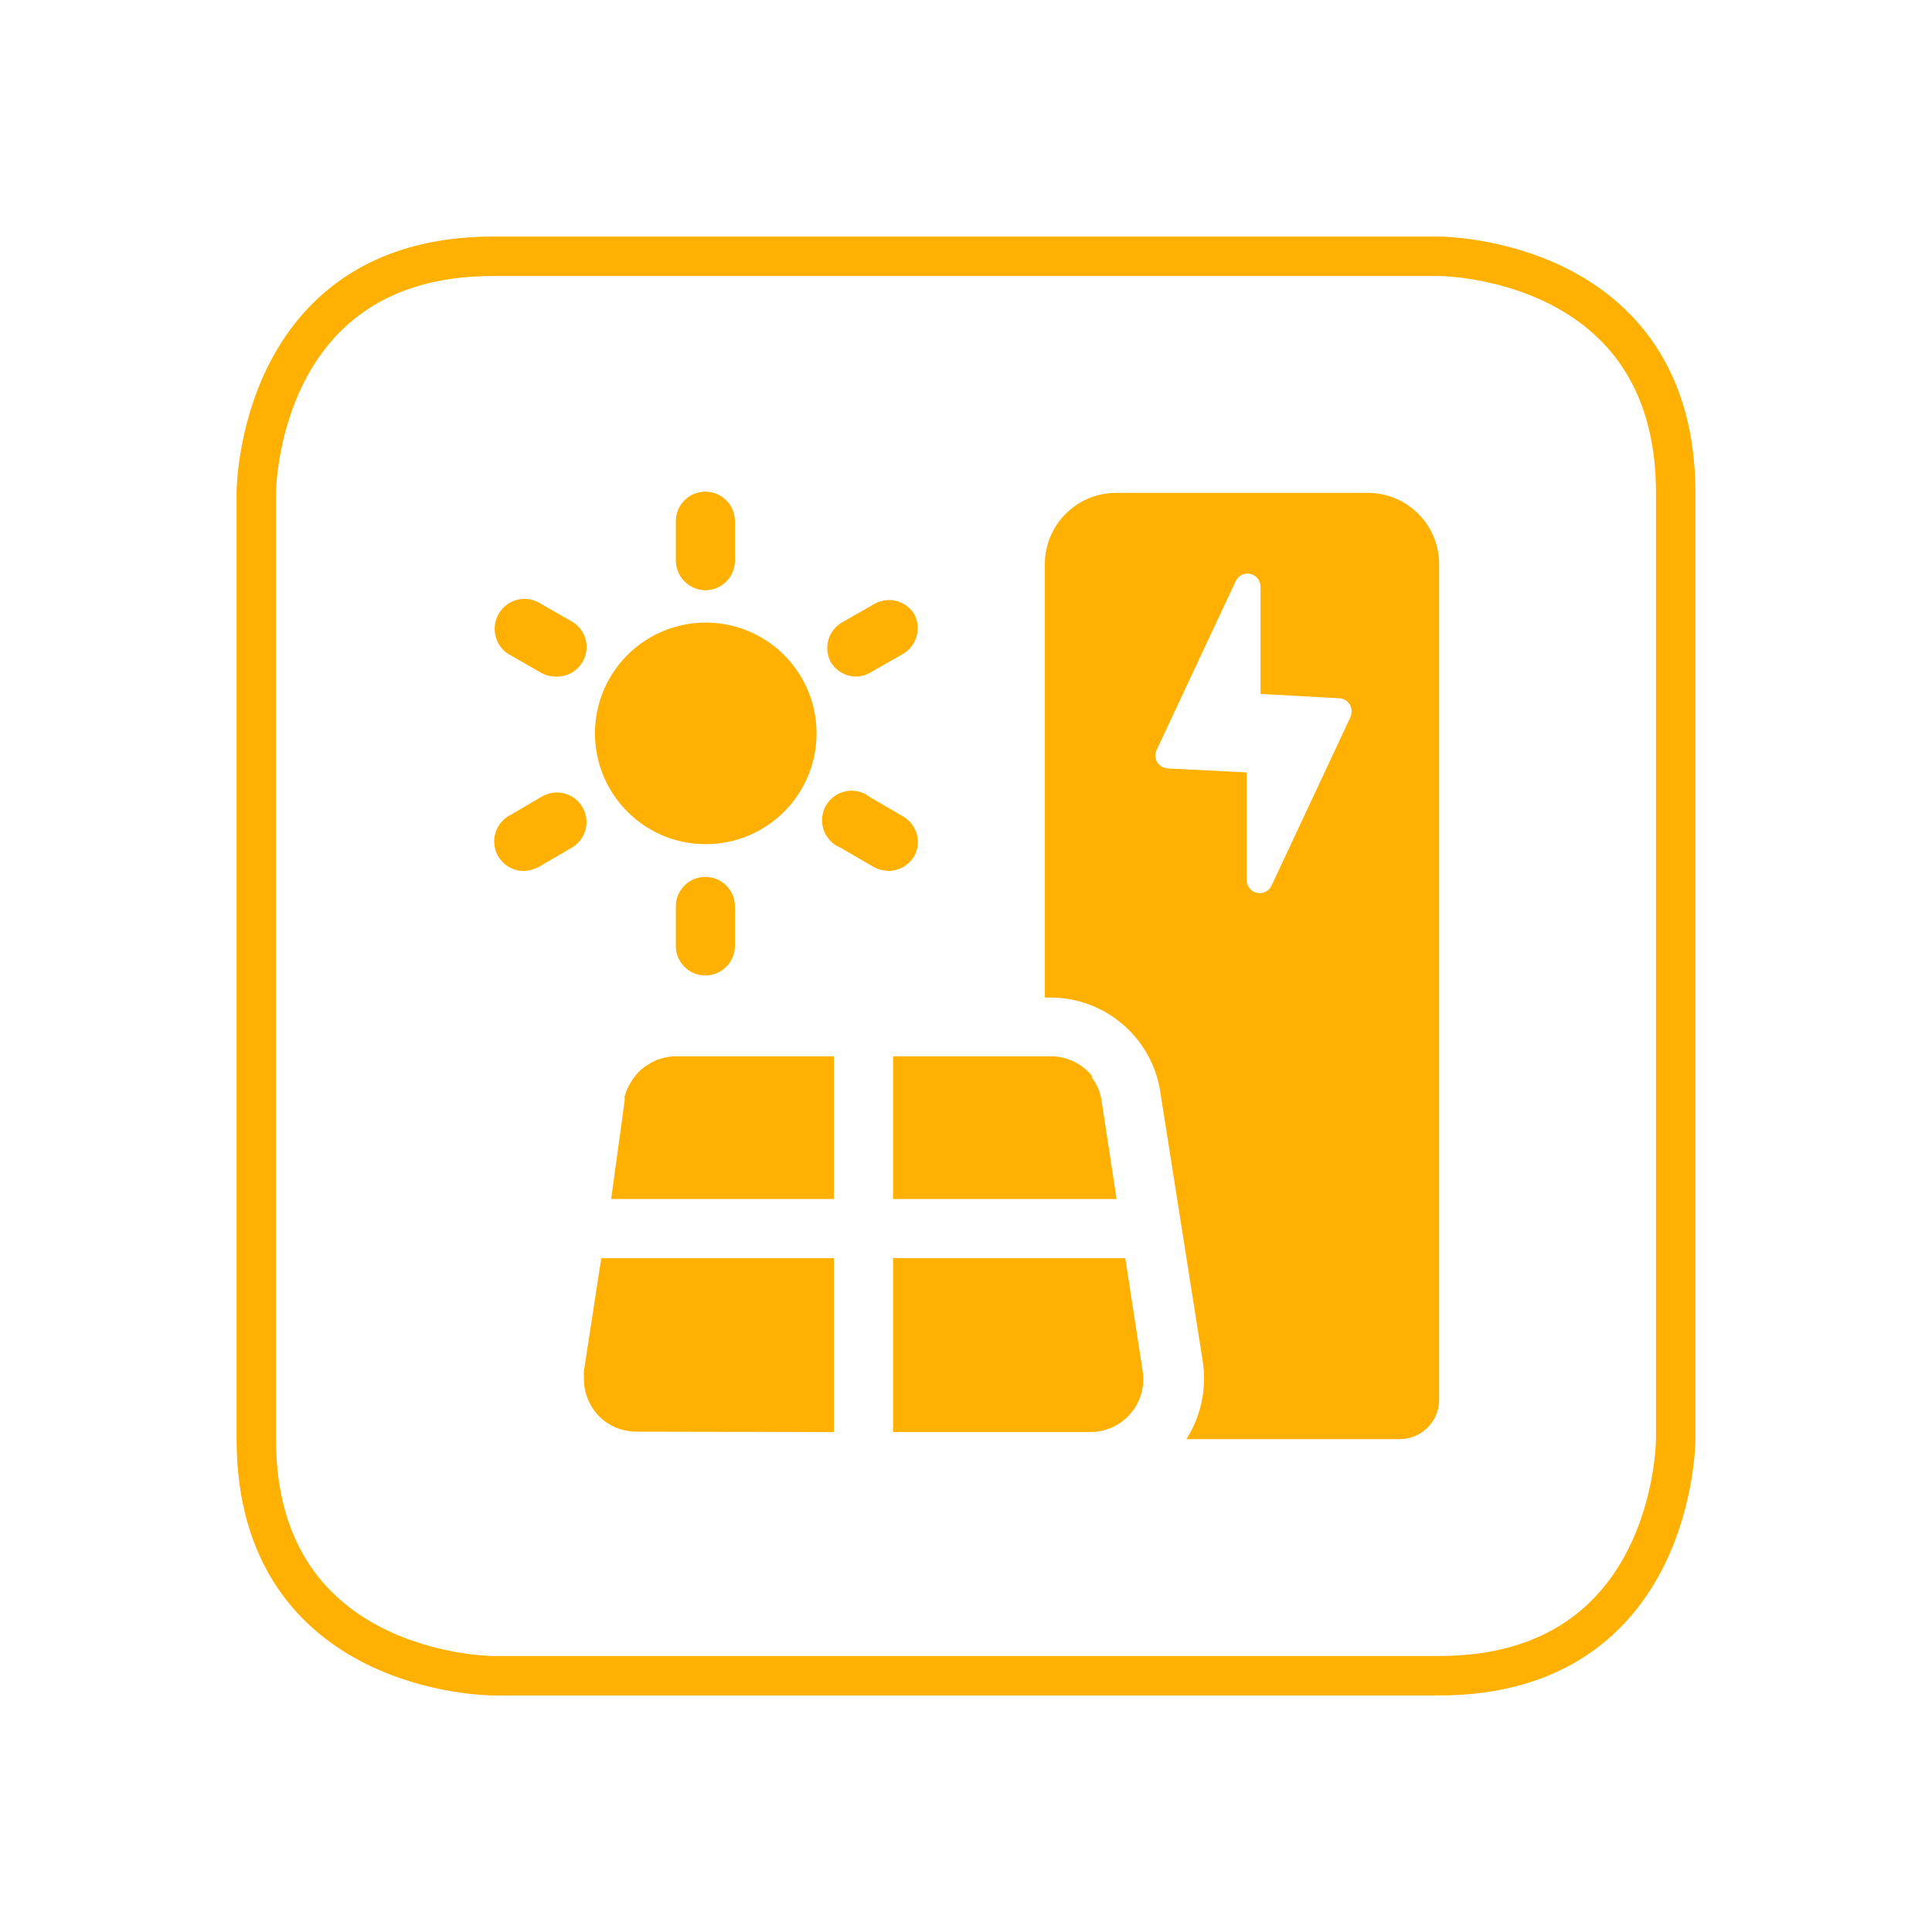 <?xml version="1.0" encoding="utf-8" standalone="yes"?>
<!DOCTYPE svg PUBLIC "-//W3C//DTD SVG 1.1//EN" "http://www.w3.org/Graphics/SVG/1.1/DTD/svg11.dtd">
<svg width="98" height="98" viewBox="0 0 98 98" style="fill:none;stroke:none;fill-rule:evenodd;clip-rule:evenodd;stroke-linecap:round;stroke-linejoin:round;stroke-miterlimit:1.5;" version="1.1" xmlns="http://www.w3.org/2000/svg" xmlns:xlink="http://www.w3.org/1999/xlink"><g id="items" style="isolation: isolate"><g id="blend" style="mix-blend-mode: normal"><g id="g-root-ic_elec_1d2dpzv34ap70-fill" data-item-order="999997696" transform="translate(15, 15)"><g id="ic_elec_1d2dpzv34ap70-fill" stroke="none" fill="#ffb000"><g><path d="M 54.3 10L 41.6 10C 39.616 10.011 38.011 11.616 38 13.6L 38 35.6L 38.24 35.6C 41.053 35.58 43.451 37.637 43.86 40.42L 46 54C 46.228 55.389 45.936 56.813 45.18 58L 56 58C 57.105 58 58 57.105 58 56L 58 13.6C 57.995 12.629 57.6 11.701 56.904 11.025C 56.209 10.348 55.27 9.979 54.3 10ZM 53.5 21.38L 49.5 29.92C 49.37 30.203 49.061 30.357 48.757 30.289C 48.453 30.222 48.238 29.951 48.24 29.64L 48.24 24.18L 44.24 23.98C 44.015 23.971 43.811 23.847 43.697 23.653C 43.584 23.459 43.578 23.22 43.68 23.02L 47.68 14.48C 47.81 14.197 48.119 14.043 48.423 14.111C 48.727 14.178 48.942 14.449 48.94 14.76L 48.94 20.2L 52.94 20.42C 53.159 20.432 53.358 20.553 53.47 20.741C 53.582 20.93 53.593 21.162 53.5 21.36ZM 20.78 27.82C 23.057 27.828 25.113 26.462 25.988 24.36C 26.863 22.258 26.384 19.836 24.774 18.226C 23.164 16.616 20.742 16.137 18.64 17.012C 16.538 17.887 15.172 19.943 15.18 22.22C 15.191 25.308 17.692 27.809 20.78 27.82ZM 20.78 14.94C 21.608 14.94 22.28 14.268 22.28 13.44L 22.28 11.44C 22.28 10.612 21.608 9.94 20.78 9.94C 19.952 9.94 19.28 10.612 19.28 11.44L 19.28 13.44C 19.291 14.264 19.956 14.929 20.78 14.94ZM 19.28 30.98L 19.28 32.98C 19.28 33.808 19.952 34.48 20.78 34.48C 21.608 34.48 22.28 33.808 22.28 32.98L 22.28 30.98C 22.28 30.152 21.608 29.48 20.78 29.48C 19.952 29.48 19.28 30.152 19.28 30.98ZM 10 10M 10.76 18.16L 12.44 19.12C 12.665 19.25 12.92 19.319 13.18 19.32C 13.873 19.355 14.499 18.909 14.694 18.243C 14.89 17.577 14.602 16.865 14 16.52L 12.32 15.56C 11.616 15.177 10.735 15.415 10.32 16.1C 9.89 16.793 10.084 17.703 10.76 18.16ZM 10 10M 27.64 28L 29.32 28.98C 29.555 29.104 29.815 29.173 30.08 29.18C 30.616 29.17 31.109 28.882 31.38 28.42C 31.76 27.711 31.513 26.829 30.82 26.42L 29.14 25.44C 28.681 25.07 28.048 25.003 27.522 25.269C 26.997 25.535 26.675 26.084 26.7 26.672C 26.726 27.261 27.093 27.78 27.64 28ZM 14 28C 14.718 27.586 14.964 26.668 14.55 25.95C 14.136 25.232 13.218 24.986 12.5 25.4L 10.82 26.38C 10.233 26.718 9.945 27.408 10.118 28.063C 10.291 28.719 10.882 29.176 11.56 29.18C 11.825 29.173 12.085 29.104 12.32 28.98ZM 28.38 19.32C 28.647 19.322 28.909 19.253 29.14 19.12L 30.82 18.16C 31.504 17.745 31.749 16.87 31.38 16.16C 30.965 15.475 30.084 15.237 29.38 15.62L 27.7 16.58C 27.007 16.989 26.76 17.871 27.14 18.58C 27.4 19.022 27.867 19.302 28.38 19.32ZM 30.3 38.58L 30.3 45.82L 41.64 45.82L 40.88 40.86C 40.823 40.423 40.65 40.008 40.38 39.66L 40.38 39.56C 39.885 38.961 39.157 38.604 38.38 38.58L 30.38 38.58ZM 16 45.82L 27.3 45.82L 27.3 38.58L 19.3 38.58C 18.86 38.582 18.427 38.692 18.04 38.9L 17.84 39.02C 17.572 39.185 17.341 39.402 17.16 39.66C 16.937 39.952 16.774 40.285 16.68 40.64C 16.689 40.713 16.689 40.787 16.68 40.86ZM 27.3 57.64L 27.3 48.82L 15.5 48.82L 14.62 54.54C 14.61 54.64 14.61 54.74 14.62 54.84C 14.583 55.746 15.004 56.61 15.74 57.14L 16 57.3C 16.395 57.509 16.834 57.618 17.28 57.62ZM 30.3 48.82L 30.3 57.64L 40.3 57.64C 41.086 57.644 41.835 57.302 42.347 56.705C 42.859 56.108 43.083 55.317 42.96 54.54L 42.08 48.82Z"></path></g></g></g><g id="g-root-ro_4gowek2cbgu-fill" data-item-order="1000000000" transform="translate(3, 3)"></g><g id="g-root-ic_elec_1d2dpzv34ap70-stroke" data-item-order="999997696" transform="translate(15, 15)"></g><g id="g-root-ro_4gowek2cbgu-stroke" data-item-order="1000000000" transform="translate(3, 3)"><g id="ro_4gowek2cbgu-stroke" fill="none" stroke-linecap="round" stroke-linejoin="round" stroke-miterlimit="4" stroke="#ffb000" stroke-width="2"><g><path d="M 22 10L 70 10C 70 10 82 10 82 22L 82 70C 82 70 82 82 70 82L 22 82C 22 82 10 82 10 70L 10 22C 10 22 10 10 22 10"></path></g></g></g></g></g></svg>